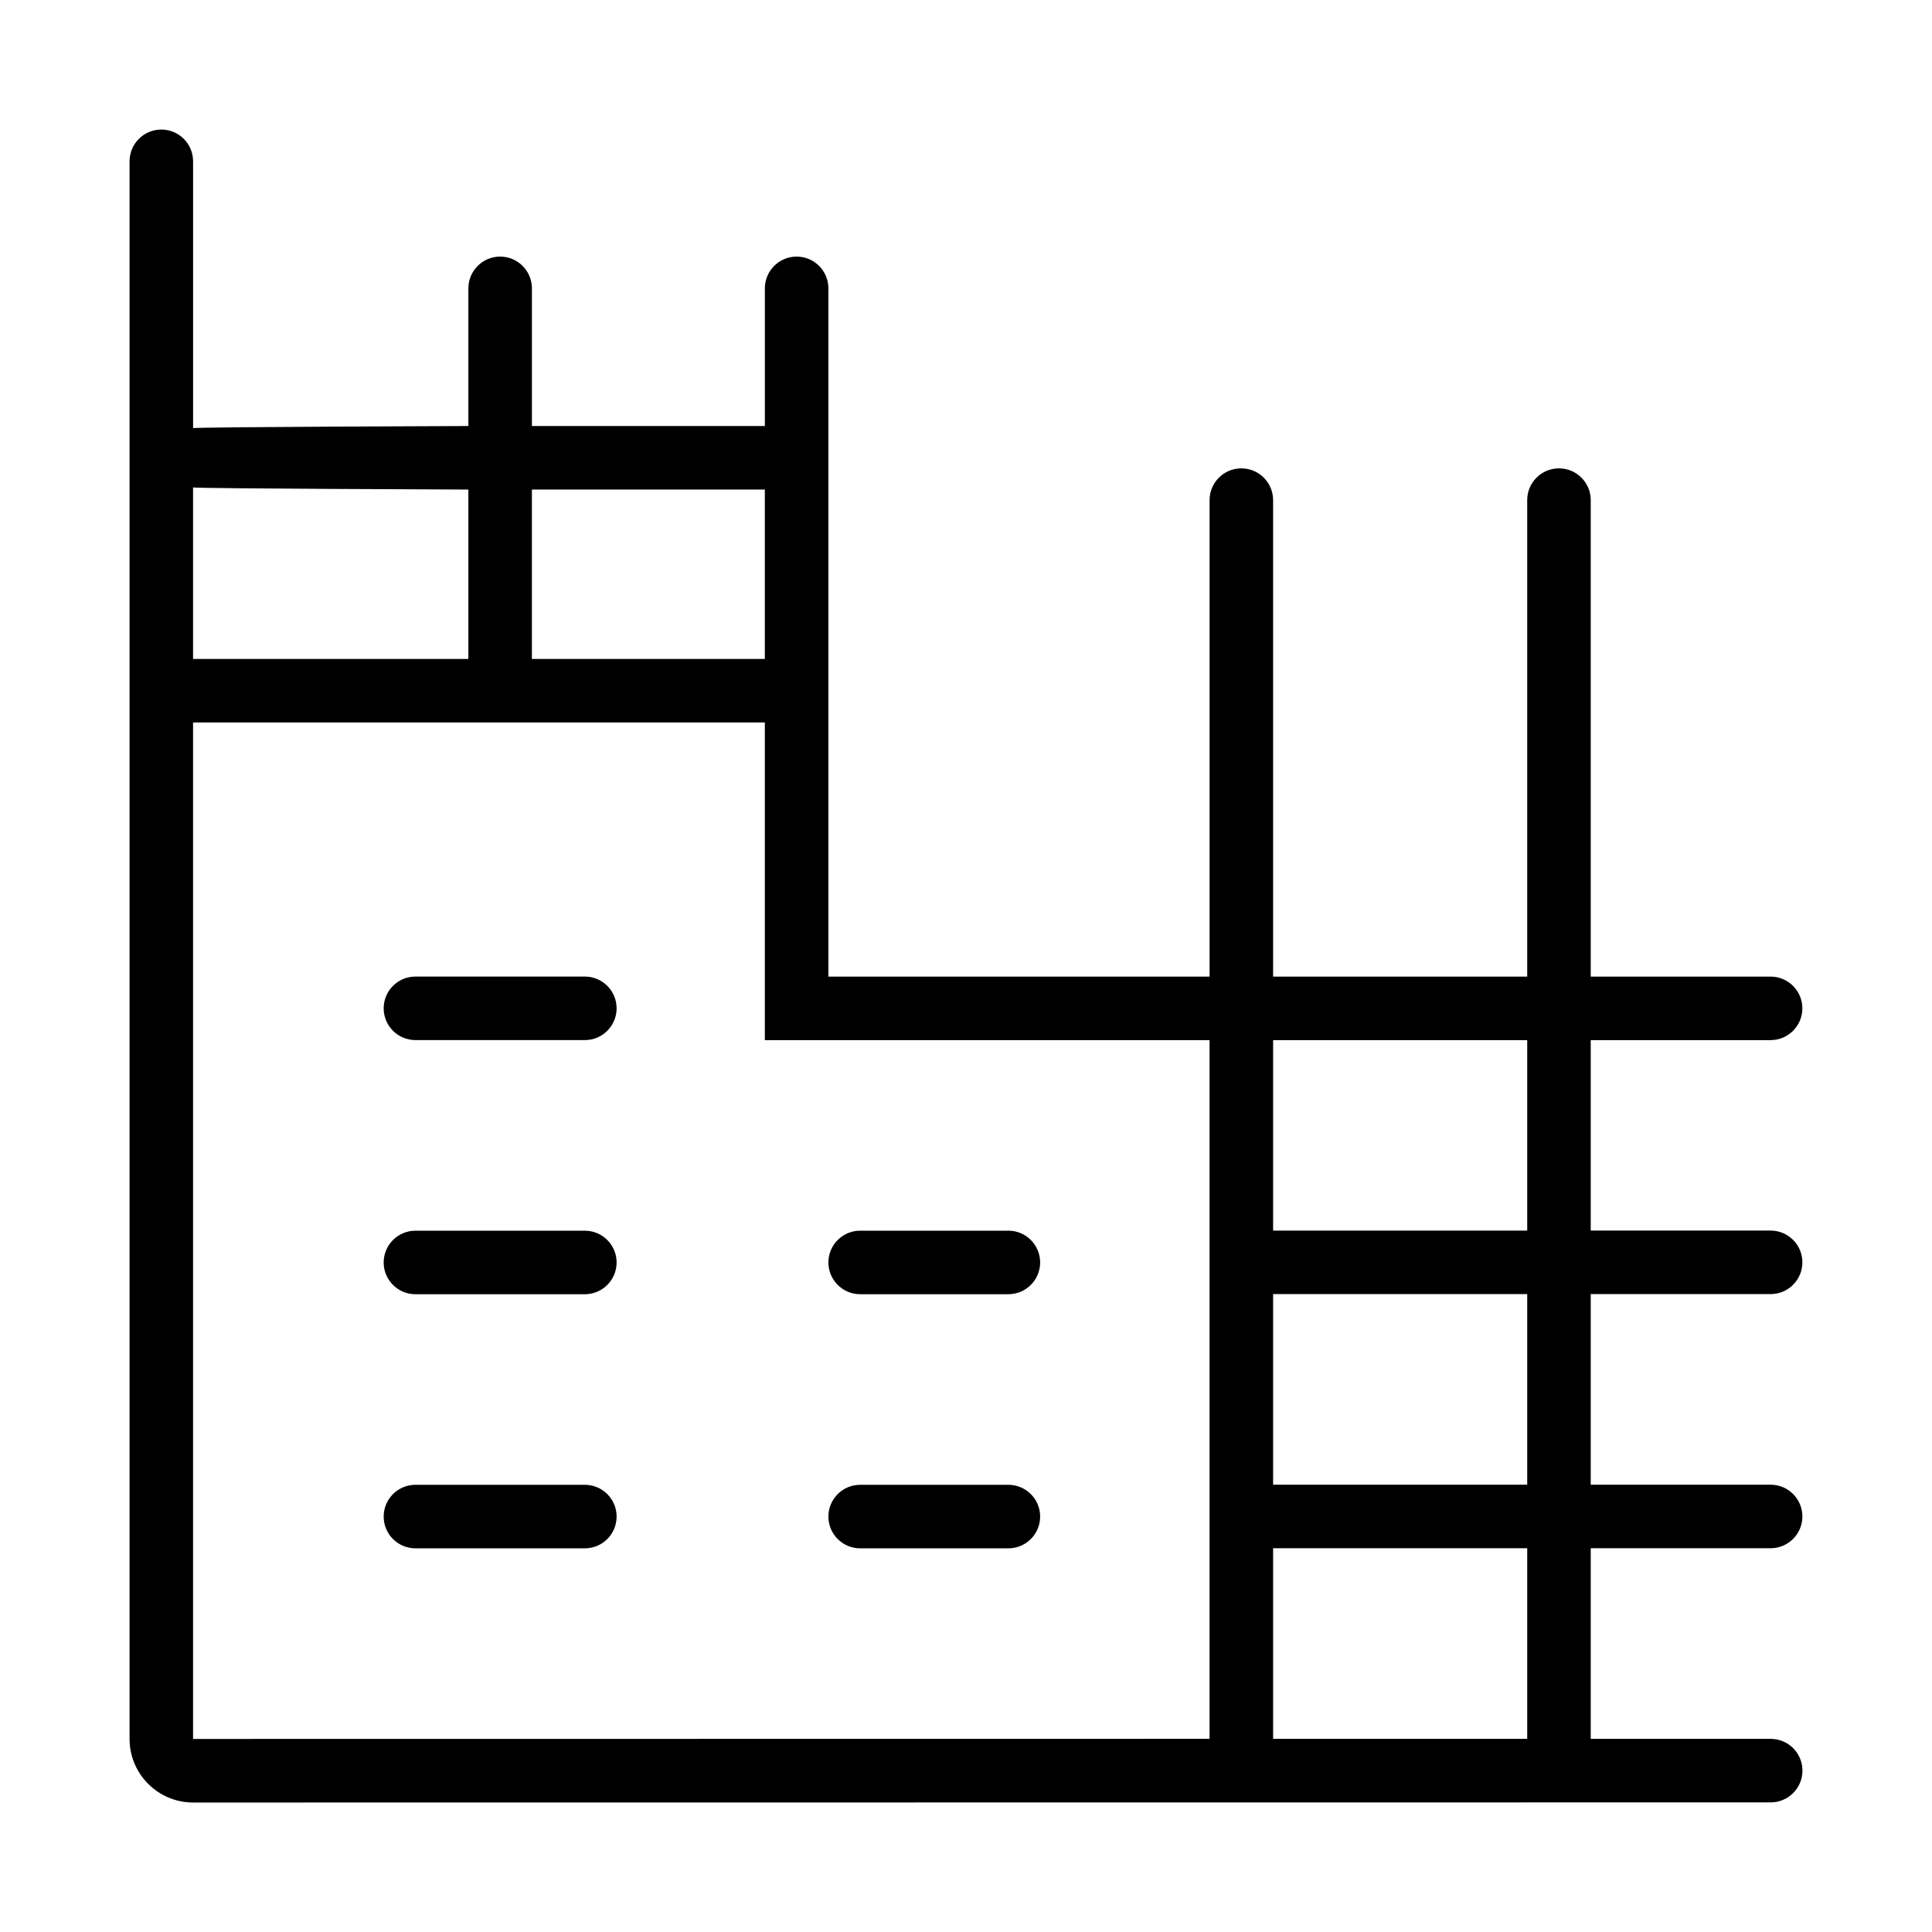 <?xml version="1.0" encoding="UTF-8"?>
<!-- Uploaded to: SVG Find, www.svgrepo.com, Generator: SVG Find Mixer Tools -->
<svg fill="#000000" width="800px" height="800px" version="1.1" viewBox="144 144 512 512" xmlns="http://www.w3.org/2000/svg">
 <g>
  <path d="m298.99 470.15h-44.895c-4.644 0-8.418 3.769-8.418 8.418 0 4.644 3.769 8.418 8.418 8.418h44.895c4.644 0 8.418-3.769 8.418-8.418 0.004-4.648-3.769-8.418-8.418-8.418z"/>
  <path d="m298.99 537.49h-44.895c-4.644 0-8.418 3.769-8.418 8.418 0 4.644 3.769 8.418 8.418 8.418h44.895c4.644 0 8.418-3.769 8.418-8.418 0.004-4.644-3.769-8.418-8.418-8.418z"/>
  <path d="m371.95 486.98h39.281c4.644 0 8.418-3.769 8.418-8.418 0-4.644-3.769-8.418-8.418-8.418h-39.281c-4.644 0-8.418 3.769-8.418 8.418 0 4.644 3.773 8.418 8.418 8.418z"/>
  <path d="m411.23 537.49h-39.281c-4.644 0-8.418 3.769-8.418 8.418 0 4.644 3.769 8.418 8.418 8.418h39.281c4.644 0 8.418-3.769 8.418-8.418 0.004-4.644-3.766-8.418-8.418-8.418z"/>
  <path d="m298.99 402.8h-44.895c-4.644 0-8.418 3.769-8.418 8.418 0 4.648 3.769 8.418 8.418 8.418h44.895c4.644 0 8.418-3.769 8.418-8.418 0.004-4.648-3.769-8.418-8.418-8.418z"/>
  <path d="m613.25 604.81h-47.688v-50.512h47.672c4.644 0 8.418-3.769 8.418-8.418 0-4.648-3.769-8.418-8.418-8.418h-47.672v-50.512h47.672c4.644 0 8.418-3.769 8.418-8.418s-3.769-8.418-8.418-8.418h-47.672v-50.473h47.664c4.644 0 8.418-3.769 8.418-8.418 0-4.648-3.769-8.418-8.418-8.418h-47.664v-126.27c0-4.644-3.769-8.418-8.418-8.418s-8.418 3.769-8.418 8.418v126.27h-67.34v-126.27c0-4.644-3.769-8.418-8.418-8.418-4.644 0-8.418 3.769-8.418 8.418v126.27h-101.02v-182.39c0-4.644-3.769-8.418-8.418-8.418-4.644 0-8.418 3.769-8.418 8.418v36.48h-61.734v-36.48c0-4.644-3.769-8.418-8.418-8.418-4.648 0-8.418 3.769-8.418 8.418v36.48s-72.07 0.25-72.957 0.562v-70.711c0-4.652-3.769-8.418-8.414-8.418s-8.418 3.766-8.418 8.418v418.1c0 9.281 7.551 16.836 16.832 16.836l418.08-0.035c4.656 0 8.418-3.769 8.418-8.418 0-4.652-3.762-8.414-8.418-8.414zm-64.52 0h-67.344v-50.512h67.344zm0-67.344h-67.344v-50.516h67.344zm0-117.82v50.477h-67.344v-50.477zm-202.04-145.91v44.895h-61.734v-44.895zm-78.57 0v44.895h-72.957v-45.457c0.891 0.309 72.957 0.562 72.957 0.562zm-72.957 61.73h151.53v84.18h117.85v185.16l-269.38 0.031z"/>
 </g>
</svg>